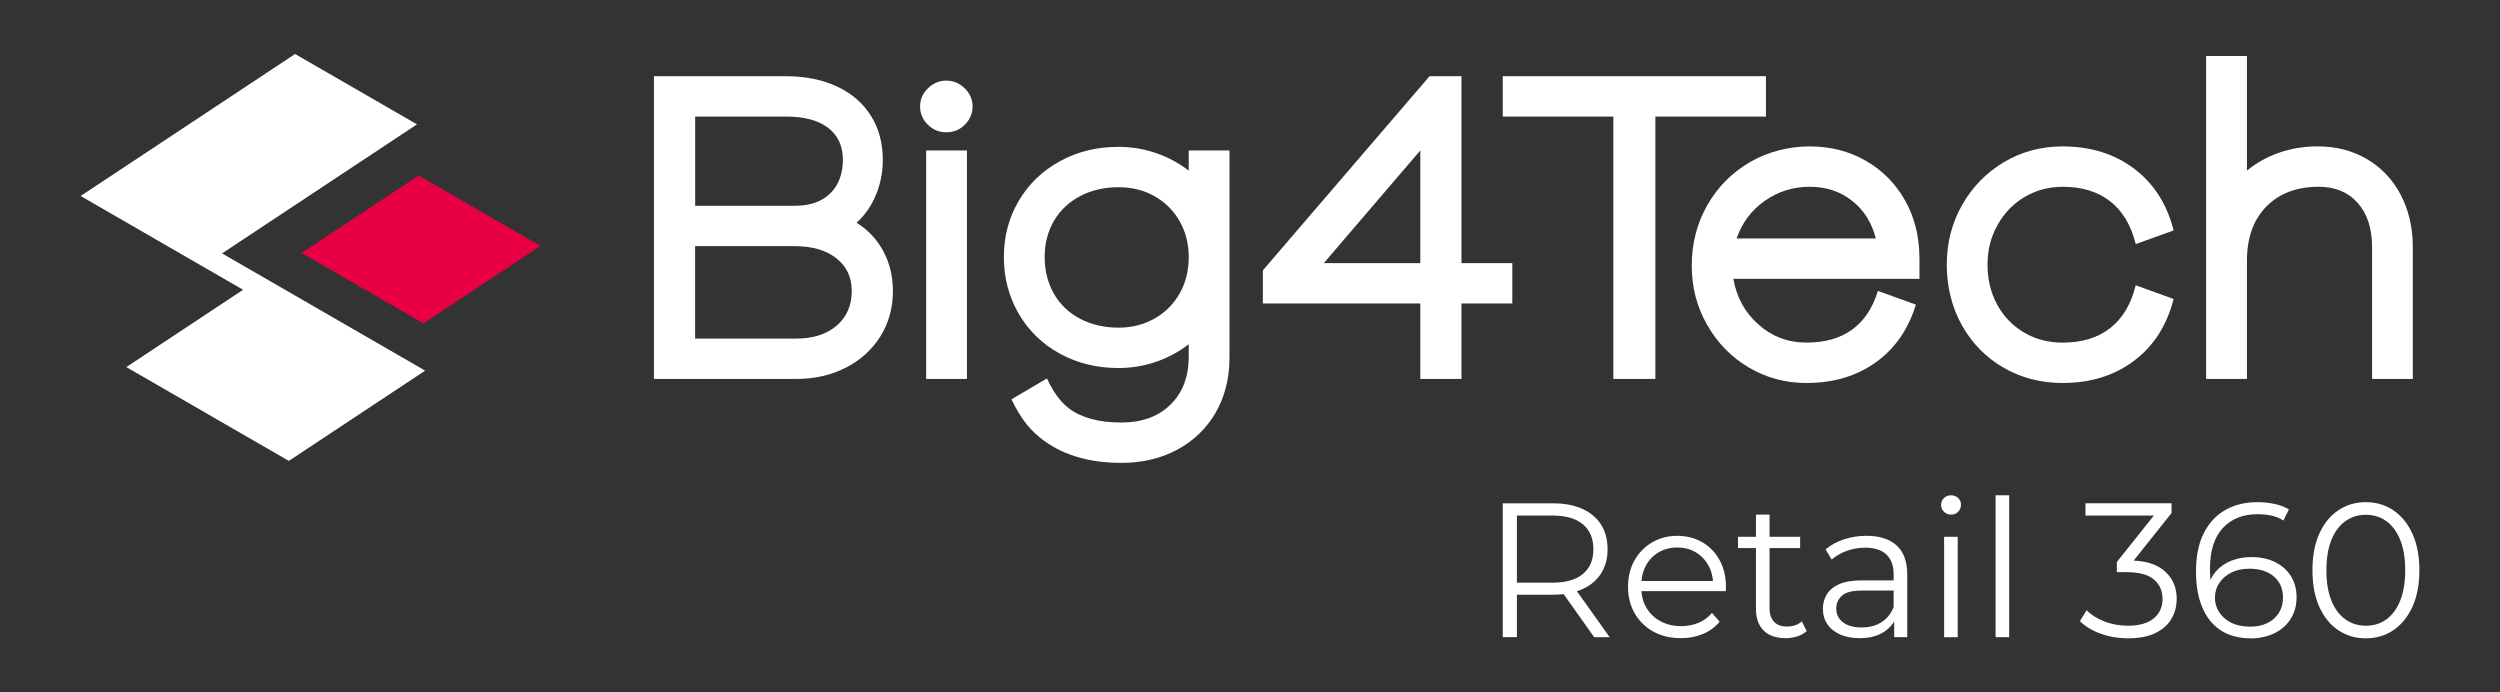 <svg xmlns="http://www.w3.org/2000/svg" xmlns:xlink="http://www.w3.org/1999/xlink" id="Camada_2" data-name="Camada 2" viewBox="0 0 1080 299.09"><rect x="0" y="0" width="1080" height="299.09" fill="#333333" stroke="none"/><defs><style>      .cls-1 {        fill: #fff;      }      .cls-2 {        fill: #e90044;      }      .cls-3 {        fill: none;      }      .cls-4 {        clip-path: url(#clippath);      }    </style><clipPath id="clippath"><rect class="cls-3" width="1080" height="299.09"></rect></clipPath></defs><g id="Camada_1-2" data-name="Camada 1"><path class="cls-1" d="M631.36,113.66V32.92h-13.79l-72.01,83.86v14.32h68.01v32.6h17.78v-32.6h21.97v-17.44h-21.97ZM613.57,113.66h-41.68l41.68-48.67v48.67Z"></path><polygon class="cls-1" points="649.19 32.92 649.19 50.36 696.96 50.36 696.96 163.7 715.12 163.7 715.12 50.36 762.88 50.36 762.88 32.92 649.19 32.92"></polygon><g class="cls-4"><path class="cls-1" d="M829.2,111.73c0-9.42-2.06-17.78-6.19-25.11-4.13-7.3-9.79-13.05-17.02-17.18-7.2-4.13-15.27-6.19-24.24-6.19s-18.02,2.28-25.8,6.8c-7.78,4.55-13.92,10.74-18.39,18.58-4.47,7.86-6.72,16.54-6.72,26.07s2.22,17.86,6.64,25.64c4.42,7.78,10.4,13.92,17.94,18.39,7.57,4.47,15.88,6.72,24.96,6.72,11.62,0,21.6-2.96,29.91-8.89,8.31-5.93,14.1-14.24,17.36-24.96l-16.41-5.93c-2.2,7.33-5.9,12.89-11.06,16.67-5.19,3.79-11.78,5.66-19.8,5.66s-14.79-2.59-20.67-7.75c-5.88-5.19-9.5-11.78-10.9-19.79h80.4v-8.73ZM750.21,103.02c2.33-6.75,6.35-12.15,12.12-16.22,5.74-4.07,12.23-6.11,19.42-6.11s13.21,2.01,18.31,6.03c5.13,4,8.55,9.45,10.3,16.3h-60.15Z"></path><path class="cls-1" d="M911.61,141.74c-5.35,4.18-12.2,6.27-20.56,6.27-6.16,0-11.72-1.45-16.67-4.36-4.92-2.91-8.79-6.91-11.59-12.04-2.78-5.11-4.18-10.85-4.18-17.25s1.43-11.96,4.29-17.1c2.83-5.11,6.72-9.16,11.67-12.12,4.95-2.96,10.43-4.45,16.49-4.45,8.36,0,15.22,2.09,20.56,6.3,5.35,4.18,9.02,10.35,11.01,18.47l16.38-5.93c-2.91-11.41-8.6-20.3-17.09-26.68-8.5-6.4-18.77-9.6-30.86-9.6-9.31,0-17.76,2.27-25.38,6.8-7.62,4.55-13.63,10.72-18.05,18.5-4.42,7.78-6.62,16.38-6.62,25.8s2.17,18.37,6.54,26.17c4.34,7.78,10.35,13.89,17.94,18.29,7.62,4.42,16.14,6.64,25.56,6.64,12.09,0,22.36-3.2,30.86-9.61,8.49-6.38,14.18-15.27,17.09-26.68l-16.38-5.93c-1.98,8.15-5.66,14.32-11.01,18.5"></path><path class="cls-1" d="M1037.13,84.18c-3.49-6.62-8.36-11.77-14.58-15.43-6.22-3.68-13.34-5.51-21.35-5.51-5.82,0-11.33.9-16.57,2.7-5.24,1.82-9.87,4.39-13.95,7.78V24.19h-17.63v139.52h17.63v-51.1c0-9.87,2.78-17.68,8.36-23.37,5.58-5.69,13.15-8.55,22.68-8.55,7.09,0,12.7,2.33,16.83,6.99,4.13,4.66,6.19,11.04,6.19,19.19v56.84h17.6v-56.84c0-8.49-1.74-16.04-5.21-22.68"></path><path class="cls-1" d="M513.53,64.99v8.74c-4.17-3.25-8.89-5.8-14.1-7.59-5.25-1.81-10.64-2.7-16.22-2.7-9.33,0-17.73,2.05-25.31,6.19-7.54,4.12-13.47,9.81-17.77,17.09-4.29,7.26-6.46,15.37-6.46,24.33s2.18,17.25,6.46,24.57c4.3,7.33,10.24,13.06,17.77,17.18,7.58,4.14,15.98,6.19,25.31,6.19,5.58,0,10.97-.89,16.22-2.7,5.21-1.79,9.92-4.34,14.1-7.59v5.75c-.09,8.59-2.77,15.43-8.02,20.49-5.21,5.04-12.25,7.59-21.08,7.59-9.77,0-17.37-2.07-22.76-6.19-1.02-.8-1.96-1.63-2.83-2.57-.11-.09-.18-.2-.28-.3-2.42-2.75-4.53-6.08-6.28-9.98l-15.31,9.01c1.9,4.08,4.12,7.74,6.67,10.97.07.11.17.2.24.3,2.11,2.49,4.51,4.71,7.22,6.69,4.45,3.23,9.53,5.64,15.22,7.21,5.47,1.53,11.51,2.29,18.1,2.29,9.07,0,17.14-1.9,24.24-5.75,7.09-3.84,12.62-9.22,16.57-16.07,3.93-6.85,5.91-14.76,5.91-23.7v-89.45h-17.62ZM509.62,126.73c-2.61,4.66-6.24,8.28-10.9,10.9-4.65,2.62-9.81,3.92-15.5,3.92-6.17,0-11.69-1.28-16.57-3.82-4.9-2.55-8.68-6.17-11.36-10.81-2.66-4.66-3.99-9.96-3.99-15.87s1.33-11.01,3.99-15.63c2.68-4.56,6.47-8.15,11.36-10.72,4.88-2.57,10.4-3.82,16.57-3.82,5.78,0,11.01,1.29,15.61,3.92,4.58,2.6,8.18,6.21,10.79,10.81,2.62,4.58,3.92,9.76,3.92,15.45s-1.29,11.03-3.92,15.68"></path><path class="cls-1" d="M381.64,108.61c-2.73-5.13-6.59-9.26-11.59-12.39,3.6-3.25,6.38-7.28,8.36-12.04,1.98-4.76,2.96-9.82,2.96-15.16,0-7.22-1.72-13.55-5.13-19-3.44-5.48-8.31-9.69-14.66-12.65-6.33-2.96-13.68-4.44-22.05-4.44h-57.03v130.78h61.37c8.04,0,15.21-1.64,21.54-4.89,6.35-3.23,11.3-7.75,14.93-13.5,3.6-5.77,5.4-12.31,5.4-19.64,0-6.27-1.38-11.96-4.1-17.07M300.29,50.36h39.25c7.89,0,13.97,1.62,18.21,4.87,4.26,3.25,6.38,7.86,6.38,13.79s-1.82,11.01-5.5,14.56c-3.65,3.55-8.73,5.32-15.24,5.32h-43.08v-38.53ZM361.43,140.68c-4.37,3.73-10.21,5.59-17.55,5.59h-43.59v-39.93h43.08c7.54,0,13.52,1.75,17.94,5.24,4.42,3.47,6.64,8.18,6.64,14.11,0,6.3-2.2,11.3-6.54,15"></path><path class="cls-1" d="M400.79,53.84c-2.21-2.21-3.31-4.82-3.31-7.85s1.13-5.64,3.4-7.85c2.26-2.21,4.91-3.31,7.93-3.31s5.67,1.11,7.94,3.31c2.27,2.21,3.4,4.82,3.4,7.85s-1.11,5.64-3.31,7.85c-2.21,2.21-4.88,3.31-8.02,3.31s-5.81-1.1-8.02-3.31"></path><rect class="cls-1" x="400.1" y="65" width="17.61" height="98.7"></rect><polygon class="cls-1" points="95.93 109.47 180.13 53.72 127.48 23.33 34.94 84.6 34.84 84.67 105.01 125.18 54.57 158.58 124.77 199.11 183.66 160.12 95.93 109.47"></polygon><polygon class="cls-2" points="180.84 75.85 180.79 75.88 130.35 109.27 130.29 109.31 182.93 139.71 183 139.67 233.43 106.27 233.45 106.28 233.49 106.25 180.84 75.85"></polygon><path class="cls-1" d="M649.2,275.26v-57.83h21.64c4.9,0,9.11.79,12.64,2.36,3.52,1.57,6.24,3.83,8.14,6.77,1.9,2.95,2.85,6.51,2.85,10.7s-.95,7.59-2.85,10.53c-1.9,2.95-4.61,5.2-8.14,6.77-3.53,1.57-7.74,2.35-12.64,2.35h-18.26l2.73-2.81v21.15h-6.11ZM655.31,254.61l-2.73-2.89h18.09c5.78,0,10.17-1.27,13.18-3.8,3-2.53,4.5-6.09,4.5-10.66s-1.5-8.21-4.5-10.74c-3-2.53-7.39-3.8-13.18-3.8h-18.09l2.73-2.89v34.78ZM688.68,275.26l-14.87-20.98h6.61l14.95,20.98h-6.69Z"></path><path class="cls-1" d="M726.11,275.68c-4.52,0-8.48-.95-11.9-2.85-3.42-1.9-6.09-4.52-8.01-7.85-1.93-3.33-2.89-7.15-2.89-11.44s.92-8.1,2.77-11.4c1.85-3.31,4.38-5.91,7.6-7.81,3.22-1.9,6.84-2.85,10.86-2.85s7.7.92,10.86,2.77c3.17,1.85,5.66,4.43,7.48,7.77,1.82,3.33,2.73,7.17,2.73,11.52,0,.28-.01.57-.04.87-.03.3-.04.62-.04.95h-37.75v-4.38h34.61l-2.31,1.74c0-3.14-.67-5.93-2.02-8.39-1.35-2.45-3.18-4.36-5.49-5.74-2.31-1.38-4.98-2.06-8.01-2.06s-5.65.69-8.01,2.06c-2.37,1.38-4.21,3.31-5.54,5.78-1.32,2.48-1.98,5.32-1.98,8.51v.91c0,3.31.73,6.21,2.19,8.72,1.46,2.51,3.5,4.46,6.11,5.87,2.61,1.4,5.6,2.11,8.96,2.11,2.64,0,5.11-.47,7.39-1.4,2.29-.94,4.26-2.37,5.91-4.3l3.31,3.8c-1.93,2.31-4.34,4.08-7.23,5.29-2.89,1.21-6.07,1.82-9.54,1.82"></path><path class="cls-1" d="M750.81,231.89h26.85v4.87h-26.85v-4.87ZM771.3,275.68c-4.08,0-7.22-1.1-9.42-3.3-2.2-2.2-3.3-5.31-3.3-9.33v-40.73h5.86v40.4c0,2.53.65,4.49,1.94,5.87,1.29,1.38,3.15,2.07,5.58,2.07,2.59,0,4.74-.74,6.44-2.23l2.07,4.21c-1.16,1.05-2.55,1.82-4.17,2.31-1.62.5-3.29.74-5,.74"></path><path class="cls-1" d="M803.35,275.68c-3.25,0-6.07-.54-8.47-1.61-2.4-1.07-4.23-2.56-5.49-4.46-1.27-1.9-1.9-4.09-1.9-6.57,0-2.26.54-4.31,1.61-6.16,1.07-1.84,2.84-3.33,5.29-4.46,2.45-1.13,5.74-1.69,9.87-1.69h14.95v4.38h-14.79c-4.19,0-7.09.74-8.72,2.23-1.62,1.49-2.44,3.33-2.44,5.53,0,2.48.96,4.46,2.89,5.95,1.93,1.49,4.63,2.23,8.1,2.23s6.15-.76,8.55-2.27c2.4-1.51,4.14-3.7,5.25-6.57l1.32,4.05c-1.1,2.86-3.02,5.15-5.74,6.86-2.73,1.71-6.15,2.56-10.28,2.56M818.3,275.26v-9.58l-.25-1.57v-16.03c0-3.69-1.03-6.53-3.1-8.51-2.07-1.98-5.14-2.97-9.21-2.97-2.81,0-5.48.47-8.01,1.4-2.53.94-4.68,2.18-6.44,3.72l-2.64-4.38c2.2-1.87,4.84-3.32,7.93-4.34,3.08-1.02,6.33-1.53,9.75-1.53,5.62,0,9.95,1.39,13.01,4.17,3.06,2.78,4.59,7.01,4.59,12.68v26.93h-5.62Z"></path><path class="cls-1" d="M842.84,222.31c-1.21,0-2.23-.41-3.06-1.24-.83-.83-1.24-1.82-1.24-2.97s.41-2.13,1.24-2.93c.83-.8,1.84-1.2,3.06-1.2s2.23.39,3.06,1.16c.83.77,1.24,1.74,1.24,2.89s-.4,2.23-1.2,3.06c-.8.83-1.83,1.24-3.1,1.24M839.86,231.89h5.87v43.37h-5.87v-43.37Z"></path><rect class="cls-1" x="862.09" y="213.96" width="5.87" height="61.3"></rect><path class="cls-1" d="M919.34,275.76c-4.19,0-8.14-.67-11.86-2.02-3.72-1.35-6.71-3.15-8.96-5.41l2.89-4.71c1.87,1.93,4.39,3.52,7.56,4.79,3.17,1.27,6.62,1.9,10.37,1.9,4.79,0,8.47-1.05,11.03-3.14,2.56-2.09,3.84-4.9,3.84-8.43s-1.25-6.33-3.76-8.43c-2.51-2.09-6.46-3.14-11.85-3.14h-4.13v-4.38l17.84-22.39.83,2.31h-32.22v-5.29h37.18v4.21l-17.84,22.39-2.89-1.9h2.23c6.94,0,12.13,1.54,15.57,4.63,3.44,3.08,5.16,7.05,5.16,11.9,0,3.25-.77,6.17-2.31,8.76-1.54,2.59-3.87,4.63-6.98,6.11-3.11,1.49-7.01,2.23-11.69,2.23"></path><path class="cls-1" d="M972.38,275.76c-5.12,0-9.45-1.14-12.97-3.43-3.53-2.28-6.2-5.59-8.01-9.91-1.82-4.32-2.73-9.51-2.73-15.57,0-6.55,1.11-12.05,3.35-16.48,2.23-4.43,5.33-7.78,9.29-10.04,3.97-2.26,8.56-3.39,13.8-3.39,2.59,0,5.07.25,7.43.74,2.37.49,4.46,1.29,6.28,2.4l-2.4,4.79c-1.49-.99-3.2-1.69-5.12-2.11-1.93-.41-3.97-.62-6.11-.62-6.22,0-11.19,1.98-14.91,5.95s-5.58,9.89-5.58,17.76c0,1.21.07,2.71.21,4.5.14,1.79.45,3.57.95,5.33l-2.07-1.57c.6-2.86,1.79-5.3,3.55-7.31,1.76-2.01,3.96-3.54,6.61-4.58,2.64-1.05,5.54-1.57,8.67-1.57,3.85,0,7.24.72,10.16,2.15,2.92,1.43,5.21,3.44,6.86,6.03,1.65,2.59,2.48,5.65,2.48,9.17s-.85,6.71-2.56,9.38c-1.71,2.67-4.06,4.74-7.06,6.2-3,1.46-6.38,2.19-10.12,2.19M972.13,270.72c2.75,0,5.19-.51,7.31-1.53,2.12-1.02,3.79-2.48,5-4.38,1.21-1.9,1.82-4.12,1.82-6.65,0-3.8-1.31-6.83-3.92-9.09-2.62-2.26-6.15-3.39-10.62-3.39-2.97,0-5.56.55-7.77,1.65-2.2,1.1-3.94,2.6-5.2,4.5-1.27,1.9-1.9,4.06-1.9,6.49,0,2.09.58,4.09,1.74,5.99,1.16,1.9,2.88,3.44,5.16,4.63,2.28,1.18,5.08,1.78,8.39,1.78"></path><path class="cls-1" d="M1022.03,275.76c-4.46,0-8.43-1.17-11.9-3.51-3.47-2.34-6.2-5.7-8.18-10.08-1.98-4.38-2.97-9.65-2.97-15.82s.99-11.44,2.97-15.82c1.98-4.38,4.71-7.74,8.18-10.08,3.47-2.34,7.43-3.51,11.9-3.51s8.43,1.17,11.9,3.51c3.47,2.34,6.21,5.7,8.22,10.08,2.01,4.38,3.02,9.65,3.02,15.82s-1.01,11.44-3.02,15.82c-2.01,4.38-4.75,7.74-8.22,10.08-3.47,2.34-7.44,3.51-11.9,3.51M1022.03,270.31c3.41,0,6.39-.92,8.92-2.77,2.53-1.84,4.52-4.54,5.95-8.1,1.43-3.55,2.15-7.92,2.15-13.09s-.72-9.54-2.15-13.09c-1.43-3.55-3.42-6.25-5.95-8.1-2.53-1.84-5.51-2.77-8.92-2.77s-6.25.92-8.84,2.77c-2.59,1.85-4.6,4.54-6.03,8.1-1.43,3.55-2.15,7.92-2.15,13.09s.71,9.54,2.15,13.09c1.43,3.55,3.44,6.25,6.03,8.1,2.59,1.85,5.53,2.77,8.84,2.77"></path></g></g></svg>